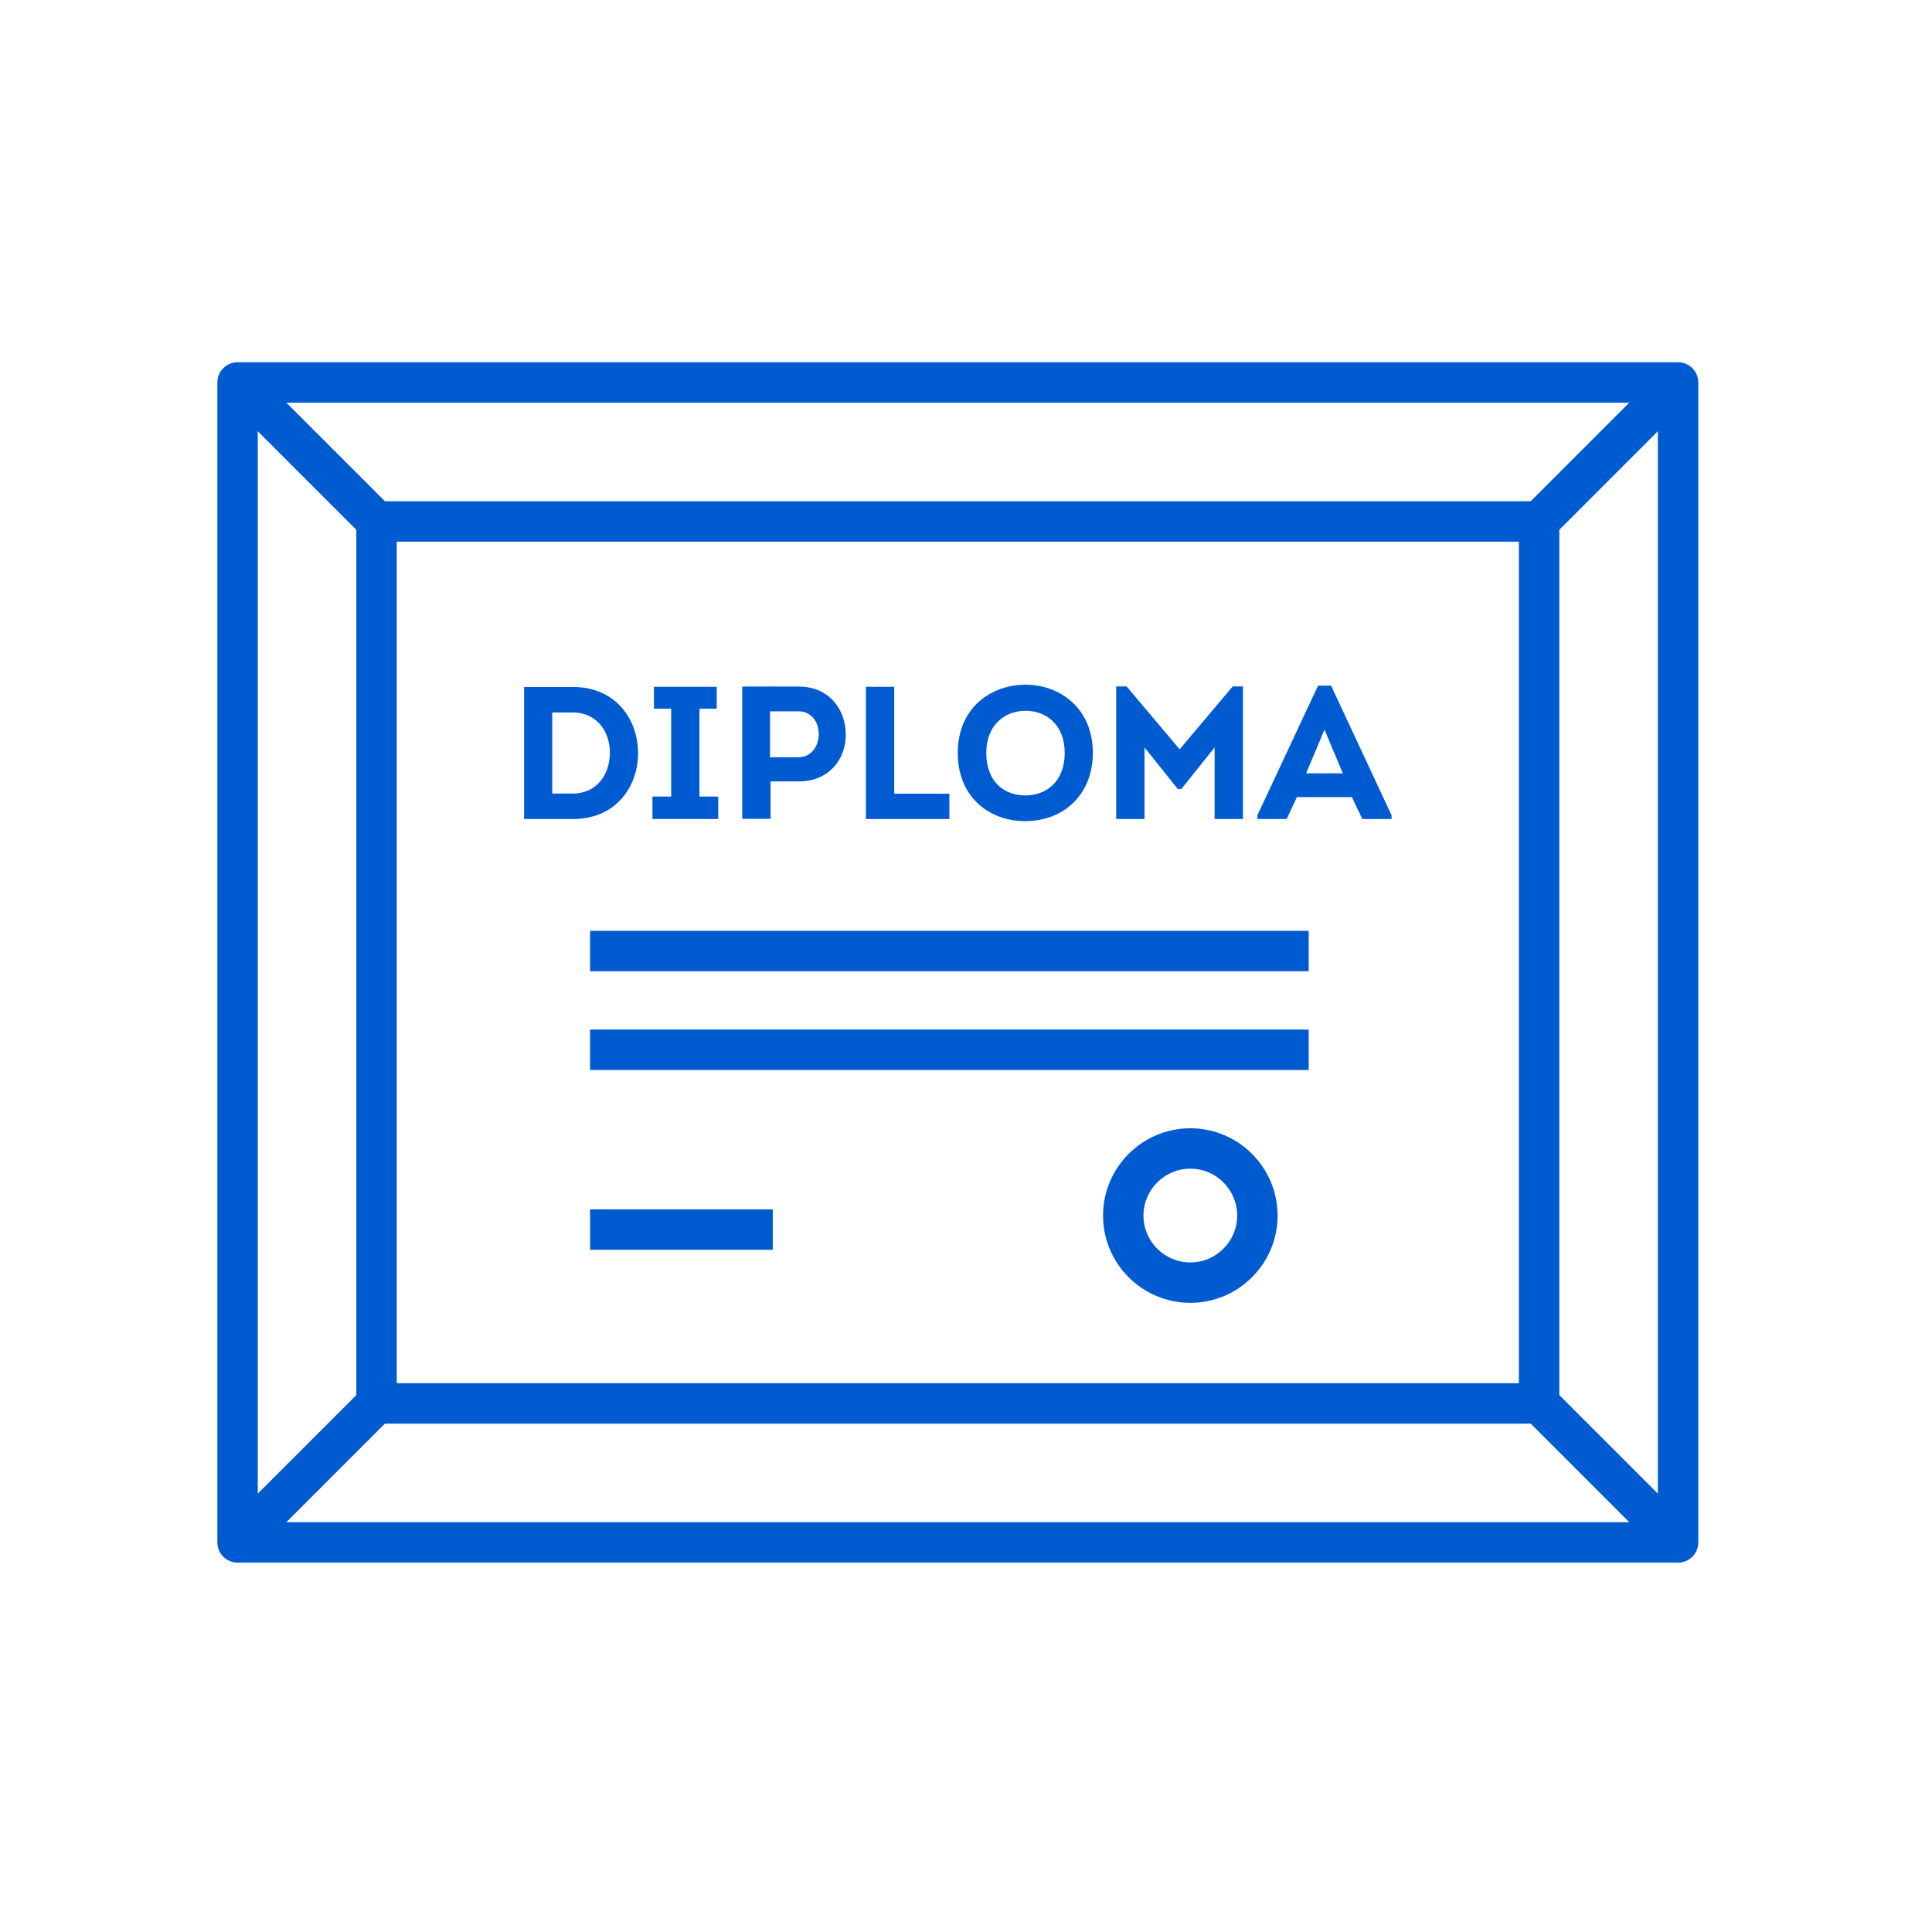 <?xml version="1.0" encoding="UTF-8"?>
<svg width="80px" height="80px" viewBox="0 0 80 80" version="1.1" xmlns="http://www.w3.org/2000/svg" xmlns:xlink="http://www.w3.org/1999/xlink">
    <title>icon-trained</title>
    <g id="Website" stroke="none" stroke-width="1" fill="none" fill-rule="evenodd">
        <g id="Our-Impact" transform="translate(-1118, -879)">
            <g id="Group-9" transform="translate(0, 488)">
                <g id="Group-4" transform="translate(150, 261)">
                    <g id="Group-13" transform="translate(0, 100)">
                        <g id="Group-8" transform="translate(585, 0)">
                            <g id="Group-7-Copy-6" transform="translate(292, 0)">
                                <g id="icon-trained" transform="translate(91, 30)">
                                    <rect id="Rectangle" fill-opacity="0" fill="#FFFFFF" x="0" y="0" width="80" height="80"></rect>
                                    <g id="Group-19" transform="translate(9, 15)" fill="#005BD1">
                                        <path d="M1.674,48.031 L59.649,48.031 L59.649,1.674 L1.674,1.674 L1.674,48.031 Z M60.485,49.705 L0.837,49.705 C0.375,49.705 0,49.33 0,48.868 L0,0.836 C0,0.375 0.375,0 0.837,0 L60.485,0 C60.947,0 61.323,0.375 61.323,0.836 L61.323,48.868 C61.323,49.33 60.947,49.705 60.485,49.705 L60.485,49.705 Z" id="Fill-1"></path>
                                        <path d="M7.428,42.276 L53.894,42.276 L53.894,7.429 L7.428,7.429 L7.428,42.276 Z M54.731,43.95 L6.592,43.95 C6.13,43.95 5.755,43.575 5.755,43.113 L5.755,6.591 C5.755,6.13 6.13,5.755 6.592,5.755 L54.731,5.755 C55.192,5.755 55.568,6.13 55.568,6.591 L55.568,43.113 C55.568,43.575 55.192,43.95 54.731,43.95 L54.731,43.95 Z" id="Fill-3"></path>
                                        <polygon id="Fill-4" points="54.885 7.62 53.702 6.436 59.893 0.244 61.076 1.429"></polygon>
                                        <polygon id="Fill-5" points="59.894 49.459 54.138 43.704 55.322 42.521 61.076 48.277"></polygon>
                                        <polygon id="Fill-6" points="1.429 49.459 0.245 48.277 6.001 42.521 7.184 43.704"></polygon>
                                        <polygon id="Fill-7" points="6.524 7.707 0.245 1.429 1.429 0.245 7.708 6.523"></polygon>
                                        <path d="M14.719,17.858 C15.729,17.858 16.254,17.044 16.254,16.168 C16.254,15.292 15.713,14.502 14.719,14.502 L13.867,14.502 L13.867,17.858 L14.719,17.858 Z M14.735,13.447 C16.481,13.447 17.411,14.768 17.42,16.161 C17.435,17.561 16.505,18.914 14.735,18.914 L12.701,18.914 L12.701,13.447 L14.735,13.447 Z" id="Fill-8"></path>
                                        <polygon id="Fill-9" points="20.74 17.983 20.74 18.913 18.017 18.913 18.017 17.983 18.792 17.983 18.792 14.344 18.079 14.344 18.079 13.438 20.677 13.438 20.677 14.344 19.964 14.344 19.964 17.983"></polygon>
                                        <path d="M24.074,16.355 C24.575,16.355 24.903,15.919 24.903,15.394 C24.903,14.885 24.59,14.462 24.074,14.454 L22.885,14.454 L22.885,16.355 L24.074,16.355 Z M21.734,18.906 L21.734,13.43 C22.518,13.422 23.292,13.43 24.074,13.43 C25.349,13.43 26.022,14.393 26.022,15.424 C26.022,16.442 25.326,17.357 24.074,17.357 L22.908,17.357 L22.908,18.906 L21.734,18.906 Z" id="Fill-10"></path>
                                        <polygon id="Fill-11" points="28.028 17.866 30.312 17.866 30.312 18.914 26.855 18.914 26.855 13.438 28.028 13.438"></polygon>
                                        <path d="M33.46,17.937 C34.314,17.937 35.087,17.374 35.087,16.176 C35.087,15.01 34.32,14.432 33.468,14.432 C32.607,14.432 31.84,15.019 31.84,16.176 C31.84,17.374 32.584,17.937 33.46,17.937 M33.445,19.001 C31.981,19.001 30.659,18.023 30.659,16.176 C30.659,14.329 32.012,13.352 33.468,13.352 C34.899,13.352 36.253,14.337 36.253,16.176 C36.253,17.843 35.103,19.001 33.445,19.001" id="Fill-12"></path>
                                        <polygon id="Fill-13" points="42.045 13.422 42.469 13.422 42.469 18.914 41.295 18.914 41.295 15.949 39.918 17.67 39.768 17.67 38.392 15.949 38.392 18.914 37.218 18.914 37.218 13.422 37.649 13.422 39.847 16.027"></polygon>
                                        <path d="M45.085,17.021 L46.603,17.021 L45.844,15.213 L45.085,17.021 Z M44.702,18.007 L44.279,18.914 L43.066,18.914 L43.066,18.758 L45.578,13.391 L46.117,13.391 L48.622,18.758 L48.622,18.914 L47.409,18.914 L46.979,18.007 L44.702,18.007 Z" id="Fill-14"></path>
                                        <polygon id="Fill-15" points="15.433 25.218 45.19 25.218 45.19 23.543 15.433 23.543"></polygon>
                                        <polygon id="Fill-16" points="15.433 29.306 45.19 29.306 45.19 27.631 15.433 27.631"></polygon>
                                        <path d="M40.289,33.393 C39.219,33.393 38.349,34.263 38.349,35.335 C38.349,36.404 39.219,37.274 40.289,37.274 C41.359,37.274 42.229,36.404 42.229,35.335 C42.229,34.263 41.359,33.393 40.289,33.393 M40.289,38.948 C38.296,38.948 36.675,37.326 36.675,35.335 C36.675,33.341 38.296,31.719 40.289,31.719 C42.282,31.719 43.902,33.341 43.902,35.335 C43.902,37.326 42.282,38.948 40.289,38.948" id="Fill-17"></path>
                                        <polygon id="Fill-18" points="15.434 36.75 22.999 36.75 22.999 35.077 15.434 35.077"></polygon>
                                    </g>
                                </g>
                            </g>
                        </g>
                    </g>
                </g>
            </g>
        </g>
    </g>
</svg>